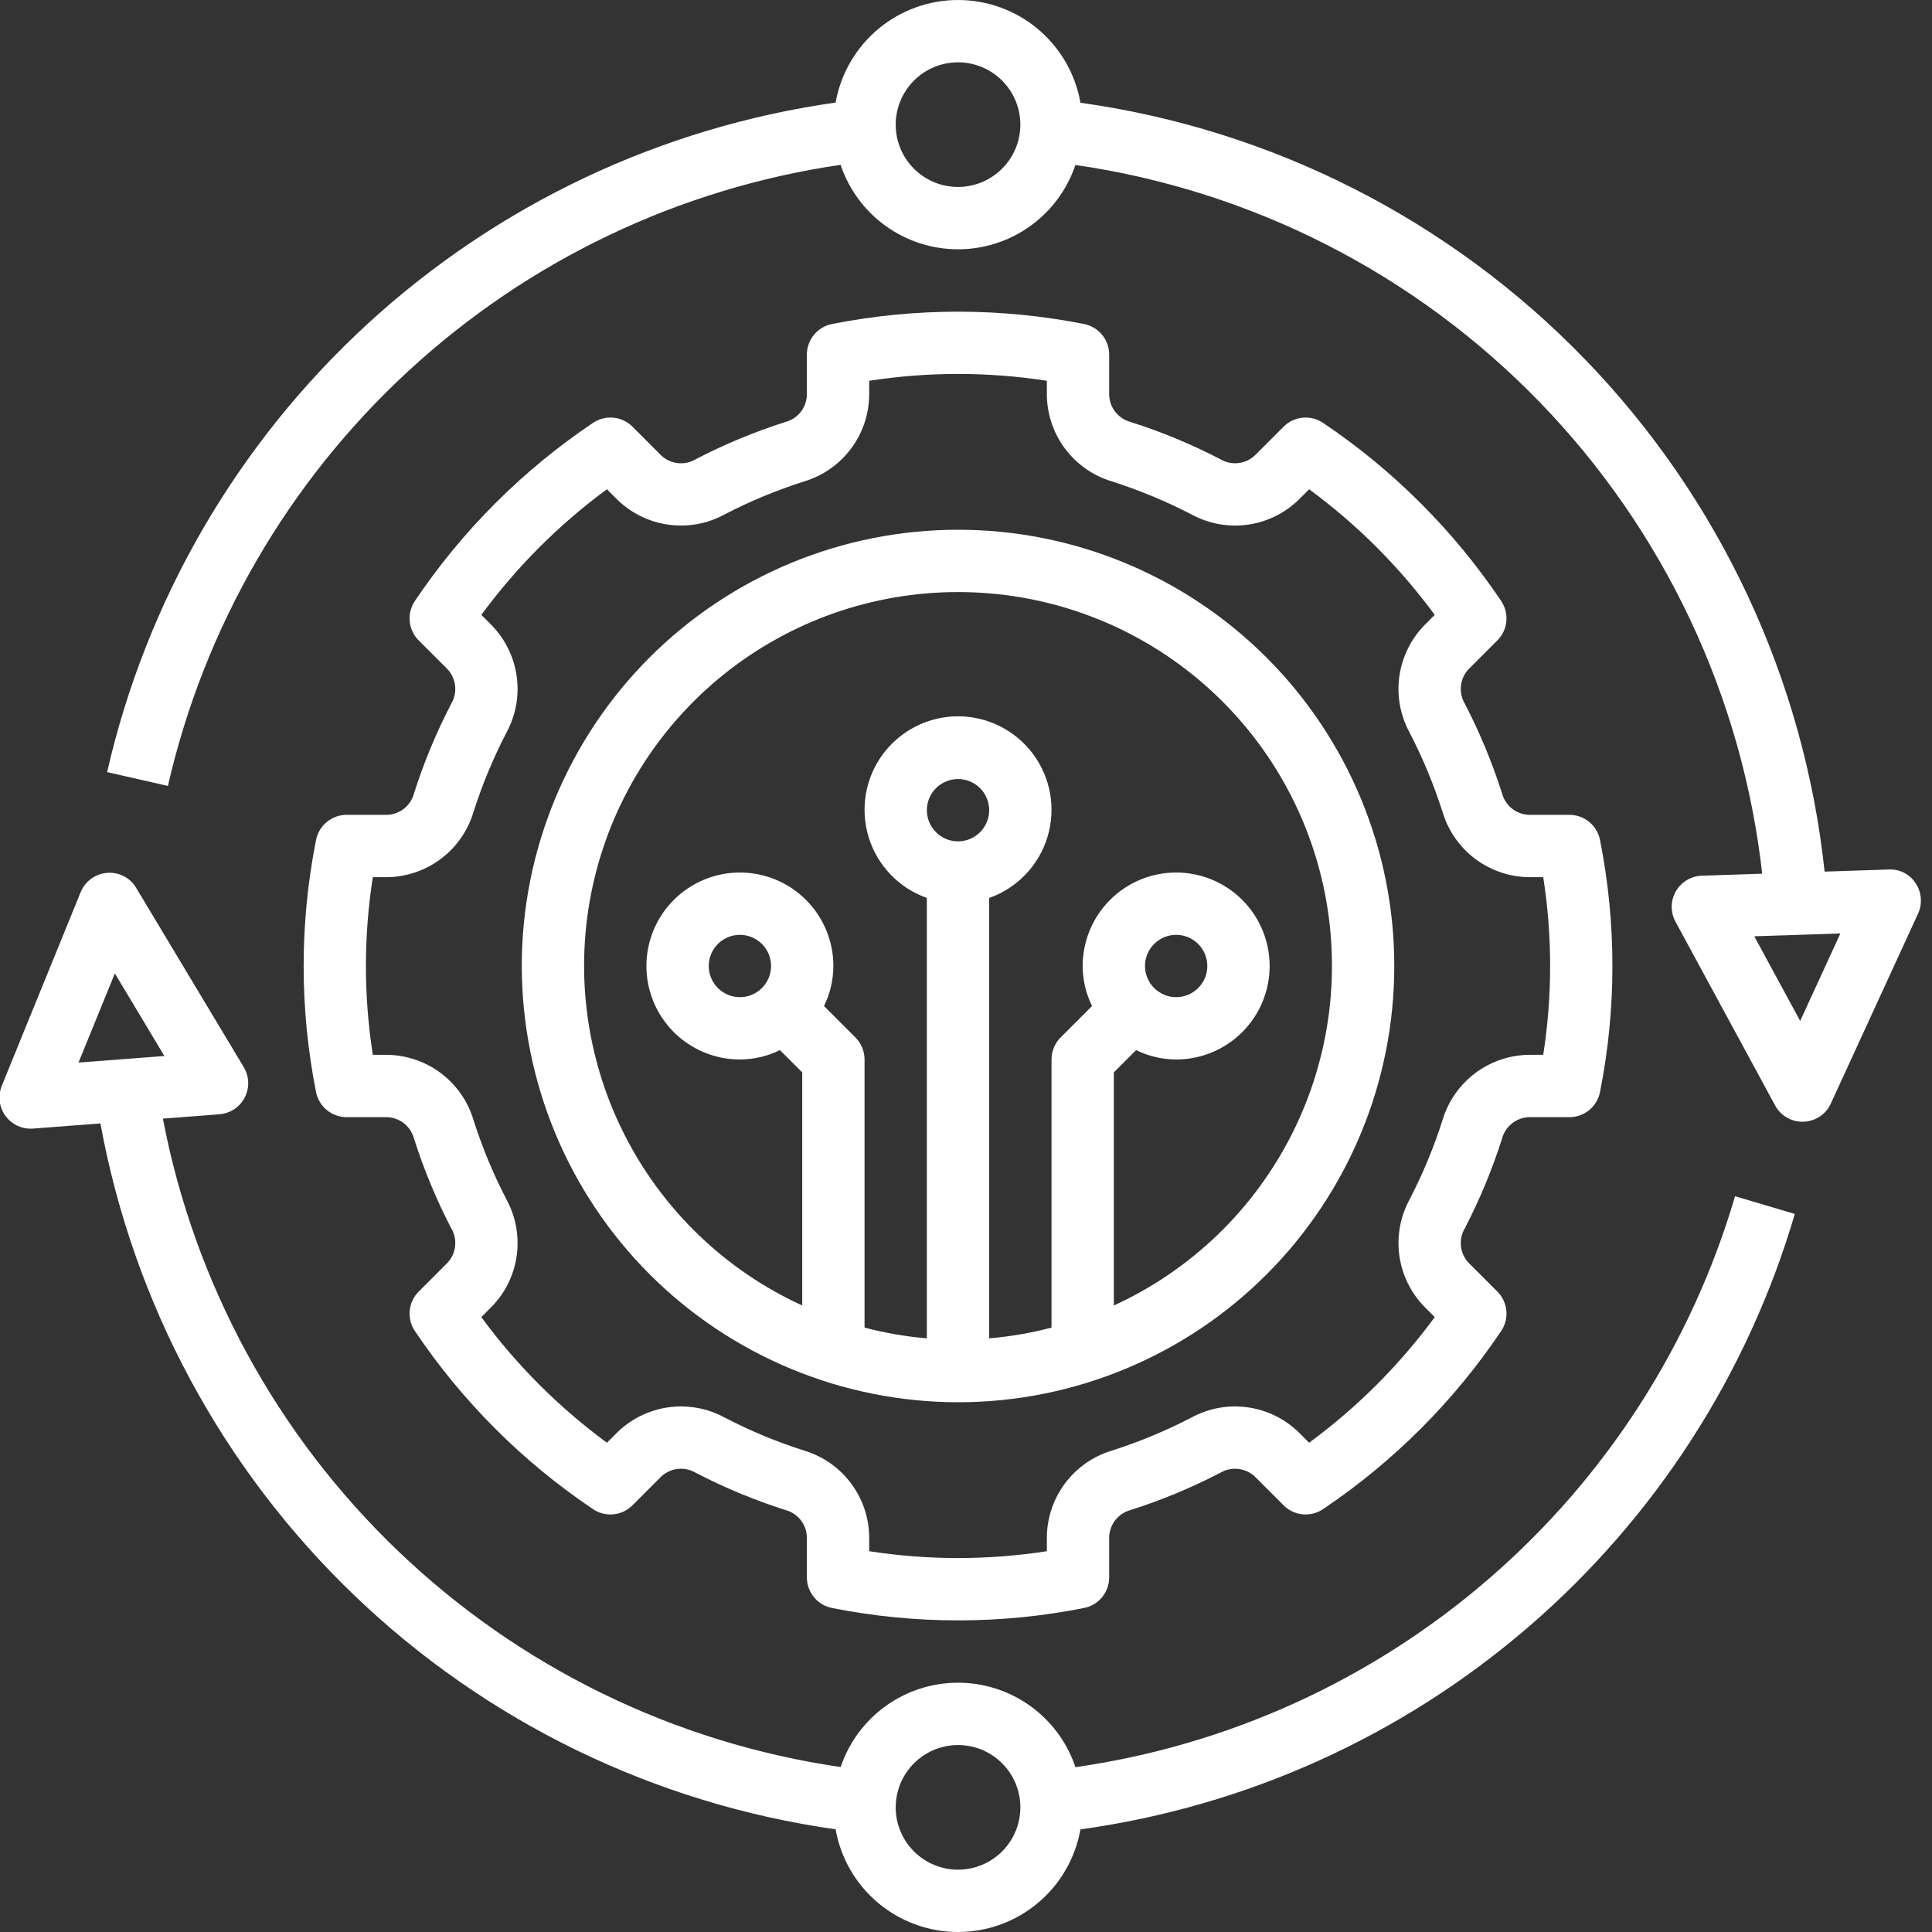 <svg xmlns="http://www.w3.org/2000/svg" xmlns:xlink="http://www.w3.org/1999/xlink" width="500" zoomAndPan="magnify" viewBox="0 0 375 375" height="500" preserveAspectRatio="xMidYMid meet" version="1.2"><rect x="0" y="0" width="375" height="375" fill="#333333" stroke="none"/><g id="044ba3f37a"><path style=" stroke:none;fill-rule:nonzero;fill:#ffffff;fill-opacity:1;" d="M 185.953 272.176 C 187.34 272.176 188.723 272.145 190.105 272.074 C 191.492 272.008 192.871 271.906 194.254 271.77 C 195.633 271.633 197.008 271.465 198.379 271.262 C 199.746 271.059 201.113 270.82 202.473 270.551 C 203.832 270.281 205.184 269.977 206.527 269.641 C 207.871 269.305 209.207 268.934 210.531 268.531 C 211.859 268.129 213.176 267.695 214.48 267.227 C 215.785 266.762 217.078 266.262 218.355 265.73 C 219.637 265.203 220.902 264.641 222.156 264.047 C 223.41 263.453 224.648 262.832 225.867 262.18 C 227.09 261.527 228.297 260.844 229.484 260.129 C 230.672 259.418 231.844 258.676 232.996 257.906 C 234.148 257.137 235.281 256.34 236.395 255.512 C 237.508 254.688 238.602 253.836 239.672 252.957 C 240.742 252.078 241.793 251.172 242.816 250.242 C 243.844 249.312 244.848 248.355 245.828 247.375 C 246.809 246.395 247.762 245.395 248.695 244.367 C 249.625 243.34 250.531 242.289 251.41 241.219 C 252.289 240.148 253.141 239.055 253.965 237.941 C 254.793 236.828 255.59 235.695 256.359 234.543 C 257.129 233.391 257.871 232.223 258.582 231.031 C 259.297 229.844 259.977 228.641 260.633 227.418 C 261.285 226.195 261.906 224.957 262.5 223.703 C 263.094 222.453 263.652 221.184 264.184 219.906 C 264.715 218.625 265.211 217.332 265.68 216.027 C 266.148 214.723 266.582 213.406 266.984 212.082 C 267.387 210.754 267.754 209.418 268.094 208.074 C 268.43 206.73 268.73 205.379 269.004 204.02 C 269.273 202.66 269.512 201.297 269.715 199.926 C 269.918 198.555 270.086 197.18 270.223 195.801 C 270.359 194.422 270.461 193.039 270.527 191.656 C 270.594 190.27 270.629 188.887 270.629 187.5 C 270.629 186.113 270.594 184.73 270.527 183.344 C 270.461 181.961 270.359 180.578 270.223 179.199 C 270.086 177.82 269.918 176.445 269.715 175.074 C 269.512 173.703 269.273 172.34 269.004 170.98 C 268.73 169.621 268.43 168.27 268.094 166.926 C 267.754 165.582 267.387 164.246 266.984 162.918 C 266.582 161.594 266.148 160.277 265.68 158.973 C 265.211 157.668 264.715 156.375 264.184 155.094 C 263.652 153.816 263.094 152.547 262.5 151.297 C 261.906 150.043 261.285 148.805 260.633 147.582 C 259.977 146.359 259.293 145.156 258.582 143.969 C 257.871 142.777 257.129 141.609 256.359 140.457 C 255.59 139.305 254.793 138.172 253.965 137.059 C 253.141 135.945 252.289 134.852 251.41 133.781 C 250.531 132.711 249.625 131.66 248.695 130.633 C 247.762 129.605 246.809 128.605 245.828 127.625 C 244.848 126.645 243.844 125.688 242.816 124.758 C 241.793 123.828 240.742 122.922 239.672 122.043 C 238.602 121.164 237.508 120.312 236.395 119.488 C 235.281 118.66 234.148 117.863 232.996 117.094 C 231.844 116.324 230.672 115.582 229.484 114.871 C 228.297 114.156 227.09 113.473 225.867 112.82 C 224.648 112.168 223.41 111.547 222.156 110.953 C 220.902 110.359 219.637 109.797 218.355 109.27 C 217.078 108.738 215.785 108.238 214.48 107.773 C 213.176 107.305 211.859 106.871 210.531 106.469 C 209.207 106.066 207.871 105.695 206.527 105.359 C 205.184 105.023 203.832 104.719 202.473 104.449 C 201.113 104.18 199.746 103.941 198.379 103.738 C 197.008 103.535 195.633 103.367 194.254 103.23 C 192.871 103.094 191.492 102.992 190.105 102.926 C 188.723 102.855 187.34 102.824 185.953 102.824 C 184.566 102.824 183.18 102.855 181.797 102.926 C 180.414 102.992 179.031 103.094 177.652 103.23 C 176.273 103.367 174.898 103.535 173.527 103.738 C 172.156 103.941 170.793 104.18 169.434 104.449 C 168.074 104.719 166.723 105.023 165.379 105.359 C 164.031 105.695 162.699 106.066 161.371 106.469 C 160.047 106.871 158.73 107.305 157.426 107.773 C 156.121 108.238 154.828 108.738 153.547 109.27 C 152.266 109.797 151 110.359 149.746 110.953 C 148.496 111.547 147.258 112.168 146.035 112.82 C 144.812 113.473 143.609 114.156 142.418 114.871 C 141.23 115.582 140.059 116.324 138.906 117.094 C 137.754 117.863 136.621 118.66 135.512 119.488 C 134.398 120.312 133.305 121.164 132.234 122.043 C 131.164 122.922 130.113 123.828 129.086 124.758 C 128.059 125.688 127.055 126.645 126.078 127.625 C 125.098 128.605 124.141 129.605 123.211 130.633 C 122.281 131.66 121.375 132.711 120.496 133.781 C 119.617 134.852 118.766 135.945 117.938 137.059 C 117.113 138.172 116.316 139.305 115.547 140.457 C 114.777 141.609 114.035 142.777 113.32 143.969 C 112.609 145.156 111.926 146.359 111.273 147.582 C 110.621 148.805 109.996 150.043 109.406 151.297 C 108.812 152.547 108.25 153.816 107.719 155.094 C 107.191 156.375 106.691 157.668 106.227 158.973 C 105.758 160.277 105.324 161.594 104.922 162.918 C 104.52 164.246 104.148 165.582 103.812 166.926 C 103.477 168.27 103.172 169.621 102.902 170.98 C 102.633 172.34 102.395 173.703 102.191 175.074 C 101.988 176.445 101.82 177.82 101.684 179.199 C 101.547 180.578 101.445 181.961 101.375 183.344 C 101.309 184.73 101.273 186.113 101.273 187.5 C 101.277 188.887 101.312 190.27 101.383 191.652 C 101.449 193.039 101.555 194.418 101.691 195.797 C 101.828 197.176 102 198.551 102.203 199.922 C 102.406 201.289 102.645 202.656 102.918 204.012 C 103.188 205.371 103.492 206.723 103.832 208.066 C 104.168 209.41 104.539 210.746 104.941 212.07 C 105.344 213.395 105.781 214.711 106.25 216.016 C 106.715 217.32 107.215 218.609 107.746 219.891 C 108.277 221.168 108.84 222.434 109.43 223.688 C 110.023 224.941 110.648 226.176 111.301 227.398 C 111.953 228.621 112.637 229.824 113.352 231.012 C 114.062 232.199 114.805 233.371 115.574 234.523 C 116.344 235.672 117.141 236.805 117.969 237.918 C 118.793 239.031 119.645 240.121 120.523 241.191 C 121.402 242.266 122.309 243.312 123.238 244.34 C 124.168 245.367 125.125 246.367 126.105 247.348 C 127.082 248.328 128.086 249.281 129.113 250.215 C 130.141 251.145 131.188 252.047 132.258 252.926 C 133.328 253.805 134.422 254.66 135.535 255.484 C 136.648 256.309 137.777 257.109 138.93 257.879 C 140.082 258.648 141.254 259.391 142.441 260.102 C 143.629 260.812 144.832 261.496 146.055 262.152 C 147.277 262.805 148.512 263.426 149.766 264.02 C 151.016 264.613 152.281 265.176 153.562 265.707 C 154.844 266.238 156.133 266.738 157.438 267.203 C 158.742 267.672 160.059 268.105 161.383 268.512 C 162.707 268.914 164.043 269.285 165.387 269.621 C 166.73 269.957 168.082 270.262 169.438 270.535 C 170.797 270.805 172.16 271.043 173.531 271.25 C 174.902 271.453 176.277 271.625 177.656 271.762 C 179.035 271.898 180.414 272 181.797 272.07 C 183.184 272.141 184.566 272.176 185.953 272.176 Z M 185.953 163.305 C 185.555 163.305 185.16 163.27 184.773 163.191 C 184.383 163.113 184.004 162.996 183.637 162.848 C 183.27 162.695 182.922 162.508 182.594 162.285 C 182.262 162.066 181.957 161.816 181.676 161.535 C 181.395 161.254 181.145 160.949 180.922 160.617 C 180.703 160.289 180.516 159.941 180.363 159.574 C 180.211 159.207 180.098 158.828 180.02 158.438 C 179.941 158.047 179.902 157.656 179.902 157.258 C 179.902 156.859 179.941 156.469 180.02 156.078 C 180.098 155.688 180.211 155.309 180.363 154.945 C 180.516 154.578 180.703 154.227 180.922 153.898 C 181.145 153.566 181.395 153.262 181.676 152.98 C 181.957 152.699 182.262 152.449 182.594 152.23 C 182.922 152.008 183.27 151.82 183.637 151.672 C 184.004 151.52 184.383 151.402 184.773 151.324 C 185.16 151.25 185.555 151.211 185.953 151.211 C 186.348 151.211 186.742 151.25 187.133 151.324 C 187.523 151.402 187.898 151.52 188.266 151.672 C 188.633 151.82 188.98 152.008 189.312 152.23 C 189.645 152.449 189.949 152.699 190.23 152.98 C 190.512 153.262 190.762 153.566 190.98 153.898 C 191.203 154.227 191.387 154.578 191.539 154.945 C 191.691 155.309 191.809 155.688 191.883 156.078 C 191.961 156.469 192 156.859 192 157.258 C 192 157.656 191.961 158.047 191.883 158.438 C 191.805 158.828 191.691 159.207 191.539 159.57 C 191.387 159.938 191.199 160.289 190.98 160.617 C 190.758 160.949 190.508 161.254 190.227 161.535 C 189.945 161.816 189.641 162.066 189.312 162.285 C 188.98 162.508 188.633 162.691 188.266 162.844 C 187.898 162.996 187.52 163.113 187.133 163.191 C 186.742 163.266 186.348 163.305 185.953 163.305 Z M 185.953 114.918 C 188.004 114.918 190.051 115.004 192.094 115.176 C 194.137 115.348 196.172 115.605 198.191 115.949 C 200.215 116.297 202.219 116.727 204.203 117.238 C 206.188 117.754 208.148 118.352 210.082 119.031 C 212.016 119.715 213.918 120.477 215.789 121.316 C 217.66 122.16 219.492 123.078 221.281 124.078 C 223.074 125.074 224.82 126.148 226.523 127.293 C 228.223 128.438 229.871 129.652 231.469 130.941 C 233.07 132.227 234.609 133.574 236.094 134.992 C 237.574 136.41 238.996 137.887 240.355 139.422 C 241.711 140.961 243.004 142.551 244.227 144.195 C 245.449 145.844 246.602 147.539 247.68 149.281 C 248.758 151.027 249.762 152.812 250.691 154.641 C 251.617 156.473 252.465 158.336 253.234 160.238 C 254.004 162.141 254.691 164.07 255.297 166.027 C 255.902 167.988 256.426 169.969 256.863 171.973 C 257.301 173.977 257.652 175.996 257.918 178.027 C 258.184 180.062 258.363 182.105 258.457 184.152 C 258.551 186.203 258.559 188.25 258.477 190.301 C 258.395 192.348 258.23 194.391 257.977 196.426 C 257.723 198.461 257.383 200.484 256.957 202.488 C 256.531 204.496 256.023 206.48 255.43 208.441 C 254.836 210.406 254.16 212.34 253.402 214.246 C 252.645 216.152 251.805 218.023 250.891 219.855 C 249.973 221.691 248.98 223.484 247.91 225.234 C 246.844 226.984 245.703 228.688 244.488 230.344 C 243.277 231.996 241.996 233.594 240.648 235.141 C 239.301 236.688 237.887 238.172 236.414 239.598 C 234.938 241.023 233.406 242.383 231.816 243.676 C 230.227 244.973 228.582 246.199 226.891 247.355 C 225.195 248.512 223.457 249.594 221.672 250.602 C 219.883 251.609 218.059 252.543 216.195 253.395 L 216.195 208.148 L 220.516 203.828 C 222.969 205.023 225.562 205.629 228.289 205.645 C 228.887 205.645 229.477 205.617 230.07 205.559 C 230.66 205.5 231.246 205.414 231.832 205.297 C 232.414 205.18 232.988 205.035 233.559 204.863 C 234.125 204.691 234.688 204.492 235.234 204.266 C 235.785 204.035 236.32 203.781 236.844 203.504 C 237.367 203.223 237.879 202.918 238.371 202.586 C 238.867 202.258 239.344 201.902 239.801 201.527 C 240.262 201.148 240.703 200.75 241.121 200.332 C 241.543 199.91 241.941 199.469 242.316 199.012 C 242.695 198.551 243.047 198.074 243.379 197.582 C 243.707 197.086 244.012 196.578 244.293 196.055 C 244.574 195.531 244.828 194.992 245.055 194.445 C 245.281 193.895 245.48 193.336 245.656 192.766 C 245.828 192.199 245.973 191.621 246.086 191.039 C 246.203 190.457 246.289 189.871 246.348 189.277 C 246.406 188.688 246.438 188.094 246.438 187.5 C 246.438 186.906 246.406 186.312 246.348 185.723 C 246.289 185.129 246.203 184.543 246.086 183.961 C 245.973 183.379 245.828 182.801 245.656 182.234 C 245.48 181.664 245.281 181.105 245.055 180.555 C 244.828 180.008 244.574 179.469 244.293 178.945 C 244.012 178.422 243.707 177.914 243.379 177.418 C 243.047 176.926 242.695 176.449 242.316 175.988 C 241.941 175.531 241.543 175.09 241.121 174.668 C 240.703 174.25 240.262 173.852 239.801 173.473 C 239.344 173.098 238.867 172.742 238.371 172.414 C 237.879 172.082 237.367 171.777 236.844 171.496 C 236.32 171.219 235.785 170.965 235.234 170.734 C 234.688 170.508 234.125 170.309 233.559 170.137 C 232.988 169.965 232.414 169.82 231.832 169.703 C 231.246 169.586 230.66 169.5 230.07 169.441 C 229.477 169.383 228.887 169.355 228.289 169.355 C 227.695 169.355 227.105 169.383 226.512 169.441 C 225.922 169.5 225.332 169.586 224.75 169.703 C 224.168 169.82 223.594 169.965 223.023 170.137 C 222.453 170.309 221.895 170.508 221.348 170.734 C 220.797 170.965 220.262 171.219 219.738 171.496 C 219.215 171.777 218.703 172.082 218.211 172.414 C 217.715 172.742 217.238 173.098 216.781 173.473 C 216.32 173.852 215.879 174.25 215.461 174.668 C 215.039 175.09 214.641 175.531 214.266 175.988 C 213.887 176.449 213.535 176.926 213.203 177.418 C 212.875 177.914 212.57 178.422 212.289 178.945 C 212.008 179.469 211.754 180.008 211.527 180.555 C 211.301 181.105 211.102 181.664 210.926 182.234 C 210.754 182.801 210.609 183.379 210.496 183.961 C 210.379 184.543 210.293 185.129 210.234 185.723 C 210.176 186.312 210.145 186.906 210.145 187.5 C 210.16 190.23 210.766 192.82 211.965 195.273 L 205.871 201.367 C 205.301 201.938 204.863 202.59 204.559 203.332 C 204.25 204.07 204.098 204.844 204.098 205.645 L 204.098 257.691 C 200.125 258.73 196.094 259.426 192 259.773 L 192 174.289 C 192.668 174.055 193.316 173.781 193.953 173.469 C 194.586 173.156 195.199 172.809 195.793 172.426 C 196.391 172.043 196.957 171.625 197.504 171.176 C 198.047 170.727 198.566 170.246 199.055 169.734 C 199.543 169.223 200 168.688 200.43 168.121 C 200.855 167.559 201.246 166.973 201.605 166.363 C 201.961 165.754 202.281 165.125 202.566 164.477 C 202.852 163.828 203.098 163.168 203.305 162.492 C 203.512 161.816 203.676 161.129 203.805 160.434 C 203.93 159.738 204.016 159.039 204.062 158.332 C 204.105 157.629 204.109 156.922 204.074 156.215 C 204.035 155.512 203.957 154.809 203.836 154.113 C 203.719 153.414 203.559 152.727 203.359 152.051 C 203.16 151.371 202.918 150.707 202.641 150.059 C 202.363 149.406 202.051 148.777 201.699 148.164 C 201.348 147.551 200.961 146.957 200.543 146.391 C 200.121 145.82 199.668 145.281 199.184 144.766 C 198.703 144.25 198.191 143.762 197.648 143.309 C 197.109 142.852 196.543 142.43 195.953 142.039 C 195.363 141.648 194.754 141.297 194.121 140.977 C 193.492 140.66 192.844 140.379 192.18 140.137 C 191.516 139.895 190.84 139.691 190.152 139.527 C 189.465 139.363 188.77 139.242 188.066 139.156 C 187.363 139.074 186.66 139.035 185.953 139.035 C 185.246 139.035 184.543 139.074 183.84 139.156 C 183.137 139.242 182.441 139.363 181.754 139.527 C 181.066 139.691 180.391 139.895 179.727 140.137 C 179.062 140.379 178.414 140.66 177.785 140.977 C 177.152 141.297 176.543 141.648 175.953 142.039 C 175.363 142.43 174.797 142.852 174.258 143.305 C 173.715 143.762 173.203 144.246 172.723 144.762 C 172.238 145.277 171.785 145.82 171.363 146.391 C 170.945 146.957 170.559 147.547 170.207 148.16 C 169.855 148.773 169.543 149.406 169.262 150.059 C 168.984 150.707 168.746 151.371 168.547 152.051 C 168.348 152.727 168.188 153.414 168.07 154.113 C 167.949 154.809 167.871 155.508 167.832 156.215 C 167.797 156.922 167.797 157.629 167.844 158.332 C 167.887 159.039 167.973 159.738 168.102 160.434 C 168.227 161.129 168.395 161.816 168.602 162.492 C 168.809 163.168 169.055 163.828 169.34 164.477 C 169.621 165.125 169.941 165.75 170.301 166.363 C 170.66 166.973 171.051 167.559 171.477 168.121 C 171.902 168.688 172.359 169.223 172.852 169.734 C 173.34 170.246 173.855 170.723 174.402 171.176 C 174.945 171.625 175.516 172.043 176.109 172.426 C 176.703 172.809 177.316 173.156 177.953 173.469 C 178.586 173.777 179.238 174.051 179.902 174.289 L 179.902 259.773 C 175.812 259.426 171.781 258.73 167.809 257.691 L 167.809 205.645 C 167.809 204.844 167.652 204.07 167.348 203.332 C 167.039 202.59 166.602 201.938 166.035 201.367 L 159.941 195.273 C 161.137 192.82 161.746 190.23 161.758 187.5 C 161.758 186.906 161.73 186.312 161.672 185.723 C 161.613 185.129 161.527 184.543 161.41 183.961 C 161.293 183.379 161.148 182.801 160.977 182.234 C 160.805 181.664 160.605 181.105 160.379 180.555 C 160.148 180.008 159.895 179.469 159.617 178.945 C 159.336 178.422 159.031 177.914 158.699 177.418 C 158.371 176.926 158.016 176.449 157.641 175.988 C 157.262 175.531 156.863 175.09 156.445 174.668 C 156.023 174.25 155.586 173.852 155.125 173.473 C 154.664 173.098 154.188 172.742 153.695 172.414 C 153.199 172.082 152.691 171.777 152.168 171.496 C 151.645 171.219 151.105 170.965 150.559 170.734 C 150.008 170.508 149.449 170.309 148.879 170.137 C 148.312 169.965 147.734 169.82 147.152 169.703 C 146.57 169.586 145.984 169.5 145.391 169.441 C 144.801 169.383 144.207 169.355 143.613 169.355 C 143.02 169.355 142.426 169.383 141.836 169.441 C 141.242 169.5 140.656 169.586 140.074 169.703 C 139.492 169.82 138.914 169.965 138.348 170.137 C 137.777 170.309 137.219 170.508 136.668 170.734 C 136.121 170.965 135.586 171.219 135.059 171.496 C 134.535 171.777 134.027 172.082 133.531 172.414 C 133.039 172.742 132.562 173.098 132.102 173.473 C 131.645 173.852 131.203 174.25 130.781 174.668 C 130.363 175.09 129.965 175.531 129.586 175.988 C 129.211 176.449 128.855 176.926 128.527 177.418 C 128.195 177.914 127.891 178.422 127.609 178.945 C 127.332 179.469 127.078 180.008 126.848 180.555 C 126.621 181.105 126.422 181.664 126.25 182.234 C 126.078 182.801 125.934 183.379 125.816 183.961 C 125.699 184.543 125.613 185.129 125.555 185.723 C 125.496 186.312 125.469 186.906 125.469 187.5 C 125.469 188.094 125.496 188.688 125.555 189.277 C 125.613 189.871 125.699 190.457 125.816 191.039 C 125.934 191.621 126.078 192.199 126.25 192.766 C 126.422 193.336 126.621 193.895 126.848 194.445 C 127.078 194.992 127.332 195.531 127.609 196.055 C 127.891 196.578 128.195 197.086 128.527 197.582 C 128.855 198.074 129.211 198.551 129.586 199.012 C 129.965 199.469 130.363 199.91 130.781 200.332 C 131.203 200.75 131.645 201.148 132.102 201.527 C 132.562 201.902 133.039 202.258 133.531 202.586 C 134.027 202.918 134.535 203.223 135.059 203.504 C 135.586 203.781 136.121 204.035 136.668 204.266 C 137.219 204.492 137.777 204.691 138.348 204.863 C 138.914 205.035 139.492 205.18 140.074 205.297 C 140.656 205.414 141.242 205.5 141.836 205.559 C 142.426 205.617 143.02 205.645 143.613 205.645 C 146.344 205.629 148.934 205.023 151.387 203.828 L 155.711 208.148 L 155.711 253.395 C 153.844 252.543 152.02 251.609 150.234 250.602 C 148.449 249.594 146.707 248.512 145.016 247.355 C 143.32 246.199 141.68 244.973 140.09 243.676 C 138.5 242.383 136.965 241.023 135.492 239.598 C 134.016 238.172 132.605 236.688 131.258 235.141 C 129.91 233.594 128.629 231.996 127.414 230.344 C 126.203 228.688 125.062 226.984 123.992 225.234 C 122.926 223.484 121.93 221.691 121.016 219.855 C 120.098 218.023 119.262 216.152 118.504 214.246 C 117.746 212.34 117.07 210.406 116.477 208.441 C 115.883 206.48 115.375 204.496 114.949 202.488 C 114.523 200.484 114.184 198.461 113.93 196.426 C 113.676 194.391 113.508 192.348 113.426 190.301 C 113.348 188.25 113.352 186.203 113.445 184.152 C 113.539 182.105 113.719 180.062 113.984 178.027 C 114.254 175.996 114.605 173.977 115.043 171.973 C 115.48 169.969 116 167.988 116.605 166.027 C 117.211 164.07 117.898 162.141 118.668 160.238 C 119.438 158.336 120.289 156.473 121.215 154.641 C 122.145 152.812 123.145 151.027 124.227 149.281 C 125.305 147.539 126.457 145.844 127.68 144.195 C 128.902 142.551 130.191 140.961 131.551 139.422 C 132.91 137.887 134.328 136.41 135.812 134.992 C 137.297 133.578 138.836 132.227 140.434 130.941 C 142.031 129.652 143.68 128.438 145.383 127.293 C 147.082 126.148 148.828 125.074 150.621 124.078 C 152.414 123.078 154.246 122.16 156.113 121.316 C 157.984 120.477 159.887 119.715 161.82 119.031 C 163.758 118.352 165.715 117.754 167.703 117.238 C 169.688 116.727 171.691 116.297 173.711 115.949 C 175.734 115.605 177.766 115.348 179.809 115.176 C 181.855 115.004 183.902 114.918 185.953 114.918 Z M 222.242 187.5 C 222.242 187.102 222.281 186.711 222.359 186.32 C 222.438 185.93 222.551 185.551 222.703 185.184 C 222.855 184.82 223.043 184.469 223.262 184.141 C 223.484 183.809 223.734 183.504 224.016 183.223 C 224.293 182.941 224.602 182.691 224.93 182.473 C 225.262 182.25 225.609 182.062 225.977 181.91 C 226.344 181.762 226.723 181.645 227.109 181.566 C 227.5 181.492 227.895 181.453 228.289 181.453 C 228.688 181.453 229.082 181.492 229.473 181.566 C 229.859 181.645 230.238 181.762 230.605 181.91 C 230.973 182.062 231.32 182.25 231.652 182.473 C 231.98 182.691 232.285 182.941 232.566 183.223 C 232.848 183.504 233.098 183.809 233.32 184.141 C 233.539 184.469 233.727 184.82 233.879 185.184 C 234.031 185.551 234.145 185.93 234.223 186.32 C 234.301 186.711 234.34 187.102 234.34 187.5 C 234.34 187.898 234.301 188.289 234.223 188.68 C 234.145 189.07 234.031 189.449 233.879 189.816 C 233.727 190.18 233.539 190.531 233.32 190.859 C 233.098 191.191 232.848 191.496 232.566 191.777 C 232.285 192.059 231.98 192.309 231.652 192.527 C 231.32 192.75 230.973 192.938 230.605 193.09 C 230.238 193.238 229.859 193.355 229.473 193.434 C 229.082 193.508 228.688 193.547 228.289 193.547 C 227.895 193.547 227.5 193.508 227.109 193.43 C 226.723 193.355 226.344 193.238 225.977 193.086 C 225.609 192.934 225.262 192.75 224.93 192.527 C 224.602 192.309 224.297 192.055 224.016 191.777 C 223.734 191.496 223.484 191.188 223.262 190.859 C 223.043 190.527 222.855 190.18 222.703 189.812 C 222.551 189.445 222.438 189.07 222.359 188.68 C 222.281 188.289 222.242 187.898 222.242 187.5 Z M 149.66 187.5 C 149.66 187.898 149.625 188.289 149.547 188.68 C 149.469 189.07 149.352 189.449 149.203 189.816 C 149.051 190.18 148.863 190.531 148.641 190.859 C 148.422 191.191 148.172 191.496 147.891 191.777 C 147.609 192.059 147.305 192.309 146.973 192.527 C 146.645 192.75 146.297 192.938 145.93 193.09 C 145.562 193.238 145.184 193.355 144.793 193.434 C 144.402 193.508 144.012 193.547 143.613 193.547 C 143.215 193.547 142.824 193.508 142.434 193.434 C 142.043 193.355 141.664 193.238 141.301 193.09 C 140.934 192.938 140.582 192.75 140.254 192.527 C 139.922 192.309 139.617 192.059 139.336 191.777 C 139.055 191.496 138.805 191.191 138.586 190.859 C 138.363 190.531 138.176 190.18 138.027 189.816 C 137.875 189.449 137.758 189.07 137.68 188.68 C 137.605 188.289 137.566 187.898 137.566 187.5 C 137.566 187.102 137.605 186.711 137.68 186.32 C 137.758 185.93 137.875 185.551 138.027 185.184 C 138.176 184.82 138.363 184.469 138.586 184.141 C 138.805 183.809 139.055 183.504 139.336 183.223 C 139.617 182.941 139.922 182.691 140.254 182.473 C 140.582 182.25 140.934 182.062 141.301 181.91 C 141.664 181.762 142.043 181.645 142.434 181.566 C 142.824 181.492 143.215 181.453 143.613 181.453 C 144.012 181.453 144.402 181.492 144.793 181.57 C 145.184 181.645 145.562 181.762 145.926 181.914 C 146.293 182.066 146.645 182.25 146.973 182.473 C 147.305 182.691 147.609 182.945 147.891 183.223 C 148.172 183.504 148.422 183.809 148.641 184.141 C 148.863 184.473 149.047 184.82 149.199 185.188 C 149.352 185.555 149.469 185.93 149.547 186.32 C 149.621 186.711 149.66 187.102 149.66 187.5 Z M 149.66 187.5 "/><path style=" stroke:none;fill-rule:nonzero;fill:#ffffff;fill-opacity:1;" d="M 80.367 153.973 C 80.215 154.559 79.973 155.105 79.645 155.609 C 79.316 156.117 78.914 156.559 78.445 156.938 C 77.973 157.312 77.453 157.605 76.887 157.816 C 76.32 158.027 75.734 158.141 75.133 158.16 L 67.277 158.16 C 66.574 158.16 65.895 158.281 65.234 158.516 C 64.574 158.754 63.973 159.098 63.43 159.543 C 62.891 159.988 62.438 160.512 62.078 161.113 C 61.723 161.719 61.473 162.363 61.34 163.051 C 59.738 171.121 58.938 179.273 58.938 187.5 C 58.938 195.727 59.738 203.879 61.34 211.949 C 61.473 212.637 61.723 213.281 62.078 213.883 C 62.438 214.488 62.891 215.012 63.43 215.457 C 63.973 215.902 64.574 216.246 65.234 216.484 C 65.895 216.719 66.574 216.84 67.277 216.84 L 75.133 216.84 C 75.734 216.859 76.32 216.973 76.887 217.184 C 77.453 217.395 77.973 217.688 78.445 218.062 C 78.914 218.441 79.316 218.883 79.645 219.391 C 79.973 219.895 80.215 220.441 80.367 221.027 C 82.281 227.035 84.691 232.836 87.594 238.434 C 87.902 238.953 88.121 239.512 88.246 240.102 C 88.375 240.695 88.402 241.293 88.336 241.895 C 88.27 242.496 88.109 243.07 87.855 243.621 C 87.605 244.168 87.27 244.664 86.855 245.105 L 81.27 250.695 C 80.773 251.191 80.375 251.758 80.074 252.391 C 79.773 253.023 79.59 253.691 79.523 254.391 C 79.457 255.09 79.508 255.777 79.684 256.457 C 79.855 257.137 80.137 257.77 80.531 258.352 C 85.117 265.176 90.32 271.5 96.137 277.316 C 101.953 283.133 108.273 288.332 115.102 292.922 C 115.684 293.316 116.312 293.598 116.996 293.77 C 117.676 293.945 118.363 293.996 119.062 293.93 C 119.762 293.863 120.43 293.68 121.062 293.379 C 121.695 293.078 122.262 292.68 122.758 292.184 L 128.352 286.59 C 128.793 286.176 129.289 285.844 129.84 285.594 C 130.391 285.34 130.965 285.18 131.566 285.113 C 132.168 285.047 132.766 285.078 133.355 285.207 C 133.949 285.332 134.504 285.551 135.023 285.855 C 140.621 288.762 146.418 291.172 152.426 293.086 C 153.012 293.238 153.555 293.48 154.062 293.809 C 154.57 294.137 155.012 294.535 155.387 295.008 C 155.766 295.48 156.059 296 156.27 296.566 C 156.477 297.133 156.594 297.715 156.613 298.32 L 156.613 306.176 C 156.613 306.879 156.73 307.559 156.969 308.219 C 157.207 308.879 157.547 309.48 157.992 310.02 C 158.441 310.562 158.965 311.012 159.566 311.371 C 160.172 311.73 160.816 311.977 161.504 312.113 C 169.574 313.715 177.723 314.516 185.953 314.516 C 194.18 314.516 202.328 313.715 210.398 312.113 C 211.09 311.977 211.734 311.73 212.336 311.371 C 212.941 311.012 213.465 310.562 213.91 310.02 C 214.355 309.48 214.699 308.879 214.934 308.219 C 215.172 307.559 215.289 306.879 215.289 306.176 L 215.289 298.32 C 215.312 297.715 215.426 297.133 215.637 296.566 C 215.844 296 216.137 295.48 216.516 295.008 C 216.895 294.535 217.336 294.137 217.844 293.809 C 218.348 293.48 218.895 293.238 219.477 293.086 C 225.484 291.172 231.285 288.762 236.879 285.855 C 237.402 285.551 237.957 285.332 238.551 285.207 C 239.145 285.078 239.742 285.051 240.344 285.117 C 240.945 285.184 241.52 285.344 242.07 285.594 C 242.621 285.848 243.117 286.18 243.559 286.594 L 249.148 292.184 C 249.645 292.68 250.207 293.078 250.844 293.379 C 251.477 293.68 252.145 293.863 252.844 293.93 C 253.539 293.996 254.23 293.945 254.91 293.77 C 255.59 293.598 256.223 293.316 256.801 292.922 C 263.629 288.332 269.949 283.129 275.766 277.316 C 281.582 271.5 286.785 265.176 291.375 258.352 C 291.766 257.77 292.051 257.137 292.223 256.457 C 292.395 255.777 292.449 255.09 292.379 254.391 C 292.312 253.691 292.129 253.023 291.832 252.391 C 291.531 251.754 291.133 251.191 290.637 250.695 L 285.043 245.102 C 284.629 244.66 284.297 244.16 284.043 243.609 C 283.793 243.062 283.633 242.484 283.566 241.883 C 283.5 241.281 283.531 240.684 283.66 240.09 C 283.789 239.5 284.008 238.941 284.316 238.422 C 287.219 232.828 289.625 227.031 291.539 221.027 C 291.691 220.441 291.934 219.895 292.262 219.391 C 292.59 218.883 292.988 218.441 293.461 218.062 C 293.934 217.688 294.449 217.395 295.016 217.184 C 295.582 216.973 296.168 216.859 296.773 216.84 L 304.629 216.84 C 305.328 216.84 306.012 216.719 306.672 216.484 C 307.332 216.246 307.934 215.902 308.473 215.457 C 309.016 215.012 309.465 214.488 309.824 213.887 C 310.184 213.281 310.43 212.637 310.562 211.949 C 312.168 203.879 312.969 195.727 312.969 187.5 C 312.969 179.273 312.168 171.121 310.562 163.051 C 310.43 162.363 310.184 161.719 309.824 161.117 C 309.465 160.512 309.016 159.988 308.473 159.543 C 307.934 159.098 307.332 158.754 306.672 158.516 C 306.012 158.281 305.328 158.16 304.629 158.16 L 296.773 158.16 C 296.168 158.141 295.582 158.027 295.016 157.816 C 294.449 157.605 293.934 157.312 293.461 156.938 C 292.988 156.559 292.59 156.117 292.262 155.609 C 291.93 155.105 291.691 154.559 291.539 153.973 C 289.625 147.965 287.215 142.164 284.309 136.566 C 284 136.047 283.785 135.488 283.656 134.895 C 283.531 134.305 283.5 133.707 283.566 133.105 C 283.633 132.5 283.793 131.926 284.047 131.375 C 284.301 130.824 284.633 130.328 285.047 129.887 L 290.637 124.305 C 291.133 123.809 291.527 123.242 291.828 122.609 C 292.129 121.973 292.312 121.309 292.379 120.609 C 292.445 119.91 292.395 119.223 292.219 118.543 C 292.047 117.863 291.766 117.23 291.375 116.648 C 286.785 109.824 281.582 103.5 275.766 97.684 C 269.949 91.867 263.629 86.668 256.801 82.078 C 256.219 81.688 255.59 81.402 254.91 81.23 C 254.23 81.059 253.539 81.004 252.844 81.074 C 252.145 81.141 251.477 81.324 250.844 81.621 C 250.207 81.922 249.645 82.32 249.148 82.816 L 243.555 88.41 C 243.109 88.824 242.613 89.156 242.062 89.41 C 241.512 89.66 240.938 89.82 240.336 89.887 C 239.73 89.953 239.137 89.922 238.543 89.793 C 237.949 89.664 237.395 89.445 236.875 89.137 C 231.281 86.234 225.48 83.824 219.477 81.914 C 218.895 81.762 218.348 81.52 217.844 81.191 C 217.336 80.863 216.895 80.465 216.516 79.992 C 216.137 79.52 215.844 79 215.637 78.434 C 215.426 77.867 215.312 77.285 215.289 76.68 L 215.289 68.824 C 215.289 68.121 215.172 67.441 214.934 66.781 C 214.699 66.121 214.355 65.52 213.91 64.977 C 213.465 64.438 212.941 63.988 212.336 63.629 C 211.734 63.27 211.09 63.023 210.398 62.887 C 202.328 61.293 194.18 60.496 185.953 60.496 C 177.727 60.496 169.574 61.293 161.504 62.887 C 160.816 63.023 160.172 63.27 159.566 63.629 C 158.965 63.988 158.441 64.438 157.996 64.977 C 157.547 65.52 157.207 66.121 156.969 66.781 C 156.734 67.441 156.613 68.121 156.613 68.824 L 156.613 76.68 C 156.594 77.285 156.48 77.867 156.27 78.434 C 156.059 79 155.766 79.52 155.391 79.992 C 155.012 80.465 154.57 80.863 154.062 81.191 C 153.555 81.52 153.012 81.762 152.426 81.914 C 146.418 83.828 140.617 86.238 135.02 89.145 C 134.5 89.453 133.941 89.672 133.352 89.801 C 132.758 89.93 132.16 89.957 131.559 89.891 C 130.957 89.824 130.379 89.664 129.832 89.41 C 129.281 89.156 128.785 88.82 128.344 88.406 L 122.758 82.816 C 122.262 82.32 121.695 81.922 121.062 81.621 C 120.426 81.324 119.762 81.141 119.062 81.074 C 118.363 81.004 117.676 81.059 116.996 81.23 C 116.316 81.402 115.684 81.688 115.102 82.078 C 108.277 86.668 101.953 91.867 96.137 97.684 C 90.32 103.5 85.117 109.824 80.531 116.648 C 80.141 117.23 79.855 117.863 79.684 118.543 C 79.512 119.223 79.461 119.91 79.527 120.609 C 79.594 121.309 79.777 121.973 80.078 122.609 C 80.375 123.242 80.773 123.809 81.27 124.305 L 86.855 129.887 C 87.27 130.328 87.605 130.828 87.859 131.379 C 88.109 131.93 88.27 132.508 88.336 133.109 C 88.402 133.715 88.371 134.312 88.242 134.906 C 88.117 135.5 87.898 136.055 87.59 136.578 C 84.688 142.172 82.277 147.969 80.367 153.973 Z M 91.895 157.637 C 93.598 152.293 95.738 147.133 98.32 142.156 C 98.77 141.328 99.148 140.473 99.461 139.586 C 99.773 138.699 100.012 137.793 100.18 136.867 C 100.344 135.941 100.438 135.012 100.457 134.07 C 100.477 133.133 100.418 132.195 100.289 131.266 C 100.16 130.336 99.957 129.422 99.68 128.523 C 99.406 127.625 99.059 126.754 98.645 125.91 C 98.23 125.066 97.754 124.258 97.211 123.492 C 96.668 122.727 96.066 122.004 95.41 121.332 L 93.426 119.348 C 100.316 109.988 108.441 101.859 117.801 94.965 L 119.785 96.953 C 120.457 97.609 121.176 98.207 121.941 98.754 C 122.711 99.297 123.516 99.773 124.355 100.188 C 125.199 100.605 126.07 100.949 126.969 101.227 C 127.867 101.5 128.781 101.707 129.711 101.836 C 130.641 101.965 131.574 102.023 132.516 102.004 C 133.453 101.988 134.387 101.895 135.309 101.727 C 136.234 101.562 137.141 101.324 138.027 101.012 C 138.914 100.699 139.77 100.32 140.594 99.875 C 145.578 97.289 150.742 95.145 156.09 93.441 C 156.988 93.172 157.859 92.836 158.703 92.426 C 159.547 92.02 160.352 91.547 161.121 91.012 C 161.891 90.473 162.613 89.879 163.289 89.23 C 163.965 88.578 164.582 87.879 165.148 87.129 C 165.711 86.383 166.215 85.594 166.652 84.766 C 167.09 83.934 167.461 83.078 167.766 82.191 C 168.066 81.301 168.297 80.395 168.457 79.473 C 168.613 78.547 168.699 77.617 168.711 76.68 L 168.711 73.91 C 180.207 72.141 191.699 72.141 203.195 73.91 L 203.195 76.68 C 203.203 77.617 203.289 78.547 203.449 79.473 C 203.609 80.395 203.84 81.301 204.141 82.191 C 204.445 83.078 204.812 83.934 205.254 84.766 C 205.691 85.594 206.191 86.383 206.758 87.129 C 207.32 87.879 207.941 88.578 208.617 89.23 C 209.293 89.879 210.012 90.473 210.781 91.012 C 211.551 91.547 212.359 92.02 213.203 92.426 C 214.047 92.836 214.918 93.172 215.816 93.441 C 221.16 95.145 226.32 97.285 231.297 99.867 C 232.125 100.316 232.98 100.699 233.867 101.008 C 234.754 101.32 235.66 101.562 236.582 101.727 C 237.508 101.895 238.441 101.988 239.379 102.008 C 240.32 102.027 241.254 101.973 242.184 101.84 C 243.117 101.711 244.031 101.508 244.93 101.23 C 245.828 100.957 246.695 100.609 247.539 100.195 C 248.383 99.781 249.188 99.301 249.957 98.758 C 250.723 98.215 251.441 97.613 252.113 96.957 L 254.102 94.965 C 263.465 101.859 271.59 109.988 278.48 119.348 L 276.496 121.332 C 275.84 122.004 275.238 122.723 274.695 123.492 C 274.152 124.258 273.676 125.062 273.262 125.906 C 272.848 126.75 272.5 127.617 272.227 128.516 C 271.949 129.414 271.746 130.328 271.613 131.258 C 271.484 132.188 271.43 133.125 271.445 134.062 C 271.465 135 271.559 135.934 271.723 136.859 C 271.891 137.781 272.129 138.688 272.441 139.574 C 272.75 140.461 273.129 141.316 273.578 142.145 C 276.16 147.125 278.305 152.289 280.008 157.637 C 280.277 158.535 280.617 159.406 281.027 160.25 C 281.434 161.094 281.906 161.902 282.441 162.668 C 282.977 163.438 283.57 164.16 284.223 164.836 C 284.871 165.512 285.574 166.133 286.32 166.695 C 287.07 167.258 287.859 167.762 288.688 168.199 C 289.516 168.637 290.375 169.008 291.262 169.312 C 292.148 169.613 293.055 169.844 293.98 170.004 C 294.902 170.164 295.836 170.246 296.773 170.258 L 299.543 170.258 C 301.324 181.754 301.324 193.246 299.543 204.742 L 296.773 204.742 C 295.836 204.754 294.902 204.836 293.98 204.996 C 293.055 205.156 292.148 205.387 291.262 205.688 C 290.375 205.992 289.516 206.363 288.688 206.801 C 287.859 207.238 287.07 207.742 286.32 208.305 C 285.574 208.867 284.871 209.488 284.223 210.164 C 283.57 210.84 282.977 211.562 282.441 212.332 C 281.906 213.098 281.434 213.906 281.027 214.75 C 280.617 215.594 280.277 216.465 280.008 217.363 C 278.309 222.707 276.164 227.867 273.582 232.844 C 273.137 233.672 272.754 234.527 272.445 235.414 C 272.133 236.301 271.895 237.207 271.727 238.129 C 271.559 239.055 271.465 239.988 271.449 240.926 C 271.43 241.867 271.484 242.801 271.613 243.73 C 271.746 244.664 271.949 245.578 272.223 246.477 C 272.5 247.375 272.844 248.242 273.258 249.086 C 273.672 249.93 274.152 250.734 274.695 251.504 C 275.238 252.27 275.836 252.988 276.496 253.66 L 278.484 255.652 C 271.59 265.012 263.465 273.137 254.102 280.035 L 252.117 278.047 C 251.445 277.391 250.727 276.789 249.961 276.246 C 249.195 275.703 248.391 275.227 247.547 274.812 C 246.703 274.395 245.832 274.051 244.934 273.773 C 244.035 273.496 243.121 273.293 242.191 273.164 C 241.262 273.031 240.328 272.977 239.387 272.992 C 238.449 273.012 237.516 273.102 236.59 273.27 C 235.668 273.434 234.762 273.672 233.875 273.984 C 232.988 274.293 232.129 274.672 231.305 275.117 C 226.328 277.711 221.164 279.855 215.816 281.559 C 214.918 281.828 214.047 282.164 213.203 282.574 C 212.359 282.98 211.551 283.453 210.781 283.988 C 210.012 284.527 209.289 285.121 208.617 285.77 C 207.941 286.422 207.32 287.121 206.758 287.871 C 206.191 288.617 205.691 289.406 205.254 290.234 C 204.812 291.066 204.445 291.922 204.141 292.809 C 203.84 293.699 203.609 294.605 203.449 295.527 C 203.289 296.453 203.203 297.383 203.195 298.32 L 203.195 301.09 C 191.699 302.859 180.207 302.859 168.711 301.09 L 168.711 298.32 C 168.699 297.383 168.613 296.453 168.457 295.527 C 168.297 294.605 168.066 293.699 167.766 292.809 C 167.461 291.922 167.09 291.066 166.652 290.234 C 166.211 289.406 165.711 288.617 165.148 287.871 C 164.582 287.121 163.965 286.422 163.289 285.77 C 162.613 285.121 161.891 284.527 161.121 283.988 C 160.352 283.453 159.547 282.98 158.703 282.574 C 157.859 282.164 156.988 281.828 156.09 281.559 C 150.742 279.855 145.578 277.711 140.602 275.117 C 139.773 274.672 138.918 274.293 138.031 273.984 C 137.145 273.676 136.238 273.438 135.316 273.27 C 134.391 273.105 133.461 273.012 132.52 272.992 C 131.582 272.977 130.648 273.031 129.715 273.164 C 128.785 273.293 127.871 273.496 126.977 273.773 C 126.078 274.051 125.207 274.395 124.363 274.809 C 123.52 275.223 122.715 275.703 121.949 276.242 C 121.184 276.785 120.465 277.387 119.793 278.043 L 117.801 280.035 C 108.441 273.137 100.312 265.012 93.418 255.652 L 95.402 253.664 C 96.062 252.996 96.66 252.277 97.203 251.512 C 97.746 250.742 98.227 249.938 98.641 249.098 C 99.059 248.254 99.402 247.383 99.68 246.484 C 99.953 245.586 100.16 244.672 100.289 243.742 C 100.418 242.812 100.477 241.879 100.457 240.938 C 100.441 240 100.348 239.066 100.18 238.141 C 100.016 237.219 99.777 236.312 99.465 235.426 C 99.152 234.539 98.773 233.684 98.328 232.855 C 95.742 227.875 93.598 222.711 91.895 217.363 C 91.625 216.465 91.285 215.594 90.879 214.75 C 90.473 213.906 90 213.098 89.461 212.332 C 88.926 211.562 88.332 210.84 87.684 210.164 C 87.031 209.488 86.332 208.867 85.582 208.305 C 84.832 207.742 84.047 207.238 83.215 206.801 C 82.387 206.363 81.531 205.992 80.641 205.688 C 79.754 205.387 78.848 205.156 77.926 204.996 C 77 204.836 76.07 204.754 75.133 204.742 L 72.363 204.742 C 70.578 193.246 70.578 181.754 72.363 170.258 L 75.133 170.258 C 76.07 170.246 77 170.164 77.926 170.004 C 78.848 169.844 79.754 169.613 80.641 169.312 C 81.531 169.008 82.387 168.637 83.215 168.199 C 84.047 167.762 84.832 167.258 85.582 166.695 C 86.332 166.133 87.031 165.512 87.684 164.836 C 88.332 164.16 88.926 163.438 89.461 162.668 C 90 161.902 90.469 161.094 90.879 160.25 C 91.285 159.406 91.625 158.535 91.895 157.637 Z M 91.895 157.637 "/><path style=" stroke:none;fill-rule:nonzero;fill:#ffffff;fill-opacity:1;" d="M 350.062 217.723 C 350.625 217.707 351.172 217.613 351.707 217.441 C 352.242 217.27 352.746 217.031 353.211 216.719 C 353.68 216.406 354.098 216.039 354.461 215.613 C 354.828 215.184 355.125 214.715 355.359 214.203 L 372.293 177.336 C 372.73 176.383 372.906 175.383 372.824 174.34 C 372.742 173.297 372.414 172.336 371.832 171.465 C 371.559 171.027 371.227 170.633 370.848 170.281 C 370.465 169.934 370.043 169.641 369.582 169.402 C 369.121 169.164 368.637 168.992 368.129 168.887 C 367.625 168.777 367.113 168.742 366.594 168.77 L 354.156 169.18 C 353.91 166.863 353.613 164.551 353.273 162.246 C 352.93 159.941 352.539 157.645 352.102 155.355 C 351.66 153.066 351.176 150.785 350.645 148.52 C 350.113 146.25 349.531 143.992 348.906 141.746 C 348.281 139.5 347.609 137.27 346.891 135.055 C 346.172 132.836 345.406 130.637 344.598 128.449 C 343.789 126.266 342.934 124.098 342.035 121.945 C 341.133 119.797 340.191 117.664 339.203 115.555 C 338.215 113.441 337.184 111.352 336.109 109.285 C 335.035 107.215 333.918 105.172 332.758 103.148 C 331.602 101.129 330.398 99.129 329.156 97.156 C 327.914 95.184 326.633 93.238 325.312 91.32 C 323.988 89.402 322.629 87.512 321.227 85.648 C 319.824 83.785 318.387 81.953 316.91 80.148 C 315.434 78.344 313.918 76.574 312.371 74.832 C 310.82 73.094 309.234 71.387 307.613 69.711 C 305.992 68.035 304.336 66.395 302.648 64.789 C 300.961 63.184 299.238 61.613 297.484 60.078 C 295.73 58.543 293.945 57.043 292.129 55.582 C 290.312 54.121 288.469 52.699 286.594 51.316 C 284.719 49.93 282.816 48.586 280.883 47.281 C 278.953 45.973 276.996 44.711 275.012 43.484 C 273.031 42.262 271.023 41.078 268.992 39.938 C 266.957 38.793 264.902 37.695 262.824 36.641 C 260.75 35.582 258.648 34.57 256.531 33.602 C 254.41 32.633 252.273 31.707 250.113 30.824 C 247.957 29.945 245.781 29.109 243.59 28.32 C 241.395 27.527 239.188 26.785 236.965 26.086 C 234.742 25.387 232.504 24.734 230.254 24.125 C 228.004 23.52 225.742 22.961 223.469 22.449 C 221.195 21.934 218.91 21.469 216.617 21.051 C 214.324 20.633 212.023 20.262 209.715 19.941 C 209.473 18.555 209.109 17.203 208.629 15.879 C 208.148 14.559 207.555 13.289 206.852 12.07 C 206.148 10.852 205.344 9.703 204.441 8.625 C 203.535 7.547 202.547 6.555 201.469 5.652 C 200.391 4.746 199.242 3.941 198.027 3.238 C 196.809 2.535 195.539 1.941 194.215 1.461 C 192.895 0.977 191.543 0.613 190.156 0.371 C 188.77 0.125 187.375 0 185.969 0 C 184.562 0 183.164 0.121 181.781 0.363 C 180.395 0.605 179.039 0.969 177.719 1.449 C 176.395 1.926 175.125 2.52 173.906 3.223 C 172.688 3.922 171.539 4.727 170.461 5.629 C 169.383 6.531 168.391 7.52 167.484 8.598 C 166.578 9.676 165.773 10.82 165.066 12.039 C 164.363 13.258 163.77 14.527 163.285 15.848 C 162.805 17.168 162.438 18.52 162.191 19.906 C 157.977 20.504 153.793 21.258 149.637 22.168 C 145.477 23.078 141.359 24.148 137.285 25.367 C 133.207 26.59 129.184 27.965 125.207 29.488 C 121.234 31.016 117.324 32.688 113.477 34.508 C 109.633 36.328 105.859 38.289 102.16 40.395 C 98.461 42.5 94.844 44.742 91.312 47.117 C 87.785 49.496 84.348 52 81.008 54.637 C 77.664 57.273 74.426 60.031 71.293 62.91 C 68.16 65.793 65.141 68.785 62.23 71.895 C 59.324 75 56.535 78.215 53.871 81.531 C 51.207 84.852 48.668 88.262 46.262 91.773 C 43.852 95.281 41.578 98.875 39.441 102.555 C 37.305 106.238 35.309 109.992 33.453 113.824 C 31.598 117.652 29.891 121.551 28.332 125.508 C 26.77 129.469 25.359 133.48 24.102 137.547 C 22.844 141.613 21.738 145.719 20.793 149.867 L 32.594 152.551 C 33.469 148.715 34.488 144.914 35.652 141.152 C 36.816 137.391 38.117 133.68 39.559 130.016 C 41 126.355 42.578 122.75 44.289 119.207 C 46 115.66 47.844 112.188 49.816 108.781 C 51.789 105.375 53.887 102.047 56.109 98.797 C 58.332 95.547 60.676 92.387 63.137 89.312 C 65.598 86.242 68.168 83.266 70.852 80.387 C 73.535 77.504 76.324 74.73 79.215 72.059 C 82.109 69.391 85.098 66.832 88.18 64.387 C 91.266 61.941 94.438 59.613 97.695 57.406 C 100.953 55.195 104.293 53.113 107.707 51.156 C 111.121 49.199 114.605 47.375 118.16 45.68 C 121.711 43.98 125.32 42.422 128.992 40.996 C 132.66 39.574 136.379 38.289 140.145 37.145 C 143.91 35.996 147.715 34.996 151.559 34.137 C 155.398 33.277 159.266 32.562 163.16 31.992 C 163.559 33.18 164.047 34.328 164.625 35.438 C 165.203 36.547 165.859 37.605 166.605 38.613 C 167.348 39.621 168.164 40.562 169.051 41.441 C 169.941 42.324 170.895 43.129 171.91 43.859 C 172.926 44.59 173.992 45.238 175.109 45.801 C 176.223 46.367 177.379 46.84 178.57 47.227 C 179.758 47.609 180.973 47.898 182.207 48.094 C 183.445 48.289 184.688 48.387 185.938 48.387 C 187.191 48.387 188.434 48.293 189.668 48.098 C 190.906 47.906 192.121 47.617 193.309 47.234 C 194.5 46.852 195.656 46.379 196.773 45.812 C 197.891 45.25 198.957 44.605 199.973 43.875 C 200.988 43.145 201.941 42.34 202.832 41.461 C 203.723 40.582 204.543 39.641 205.285 38.637 C 206.027 37.629 206.691 36.57 207.27 35.461 C 207.848 34.352 208.336 33.203 208.734 32.02 C 210.859 32.324 212.977 32.676 215.09 33.07 C 217.199 33.465 219.301 33.902 221.395 34.383 C 223.484 34.863 225.566 35.387 227.641 35.953 C 229.711 36.52 231.77 37.125 233.816 37.777 C 235.863 38.426 237.895 39.121 239.91 39.855 C 241.93 40.59 243.93 41.363 245.918 42.18 C 247.902 42.996 249.871 43.852 251.82 44.75 C 253.773 45.648 255.703 46.586 257.617 47.562 C 259.527 48.539 261.418 49.555 263.289 50.609 C 265.16 51.664 267.008 52.758 268.832 53.887 C 270.66 55.016 272.461 56.184 274.238 57.391 C 276.016 58.594 277.766 59.836 279.492 61.109 C 281.219 62.387 282.918 63.699 284.59 65.047 C 286.266 66.391 287.906 67.773 289.523 69.188 C 291.141 70.602 292.727 72.047 294.281 73.527 C 295.84 75.004 297.363 76.516 298.859 78.059 C 300.352 79.598 301.812 81.172 303.242 82.773 C 304.672 84.375 306.07 86.004 307.434 87.664 C 308.793 89.324 310.121 91.012 311.414 92.727 C 312.711 94.438 313.965 96.18 315.188 97.945 C 316.41 99.711 317.594 101.5 318.742 103.316 C 319.891 105.129 321 106.965 322.074 108.828 C 323.148 110.688 324.18 112.566 325.176 114.469 C 326.172 116.371 327.129 118.297 328.043 120.238 C 328.961 122.18 329.836 124.137 330.672 126.117 C 331.508 128.094 332.301 130.09 333.055 132.098 C 333.809 134.109 334.52 136.133 335.191 138.176 C 335.863 140.215 336.492 142.266 337.078 144.332 C 337.664 146.398 338.207 148.477 338.707 150.562 C 339.207 152.652 339.664 154.75 340.078 156.855 C 340.492 158.961 340.863 161.074 341.191 163.199 C 341.52 165.32 341.805 167.449 342.043 169.582 L 330.324 169.969 C 330.066 169.977 329.812 170.004 329.559 170.043 C 329.305 170.086 329.055 170.141 328.809 170.215 C 328.562 170.285 328.32 170.375 328.086 170.477 C 327.852 170.582 327.625 170.699 327.406 170.832 C 327.184 170.965 326.977 171.109 326.773 171.27 C 326.574 171.43 326.383 171.602 326.203 171.781 C 326.023 171.965 325.855 172.16 325.699 172.363 C 325.547 172.57 325.406 172.785 325.277 173.008 C 325.148 173.23 325.035 173.457 324.938 173.695 C 324.84 173.934 324.758 174.176 324.691 174.422 C 324.621 174.668 324.57 174.922 324.535 175.176 C 324.5 175.43 324.48 175.684 324.477 175.941 C 324.473 176.199 324.488 176.453 324.516 176.707 C 324.547 176.965 324.594 177.215 324.652 177.465 C 324.715 177.715 324.793 177.957 324.887 178.195 C 324.977 178.438 325.086 178.668 325.207 178.895 L 344.547 214.562 C 344.805 215.043 345.121 215.48 345.5 215.871 C 345.879 216.266 346.301 216.602 346.766 216.879 C 347.234 217.156 347.73 217.371 348.258 217.516 C 348.781 217.66 349.316 217.73 349.863 217.73 C 349.926 217.73 349.996 217.73 350.062 217.723 Z M 185.953 36.289 C 185.156 36.289 184.371 36.211 183.594 36.059 C 182.812 35.902 182.059 35.672 181.324 35.371 C 180.59 35.066 179.891 34.691 179.23 34.25 C 178.57 33.809 177.961 33.309 177.398 32.746 C 176.836 32.188 176.336 31.574 175.895 30.914 C 175.453 30.254 175.082 29.555 174.777 28.824 C 174.473 28.09 174.242 27.332 174.086 26.555 C 173.934 25.773 173.855 24.988 173.855 24.195 C 173.855 23.398 173.934 22.613 174.086 21.832 C 174.242 21.055 174.473 20.297 174.777 19.562 C 175.082 18.832 175.453 18.133 175.895 17.473 C 176.336 16.812 176.836 16.203 177.398 15.641 C 177.961 15.078 178.57 14.578 179.23 14.137 C 179.891 13.695 180.59 13.32 181.324 13.02 C 182.059 12.715 182.812 12.484 183.594 12.328 C 184.371 12.176 185.156 12.098 185.953 12.098 C 186.746 12.098 187.531 12.176 188.312 12.328 C 189.09 12.484 189.848 12.715 190.582 13.02 C 191.316 13.32 192.012 13.695 192.672 14.137 C 193.332 14.578 193.945 15.078 194.508 15.641 C 195.066 16.203 195.57 16.812 196.012 17.473 C 196.453 18.133 196.824 18.832 197.129 19.562 C 197.434 20.297 197.66 21.055 197.816 21.832 C 197.973 22.613 198.051 23.398 198.051 24.195 C 198.047 24.988 197.969 25.773 197.812 26.551 C 197.66 27.332 197.43 28.086 197.125 28.82 C 196.82 29.555 196.445 30.25 196.004 30.91 C 195.562 31.57 195.062 32.18 194.5 32.742 C 193.941 33.305 193.328 33.805 192.668 34.246 C 192.008 34.688 191.312 35.062 190.578 35.367 C 189.844 35.668 189.09 35.898 188.312 36.055 C 187.531 36.211 186.746 36.289 185.953 36.289 Z M 340.504 181.734 L 357.215 181.18 L 349.414 198.168 Z M 340.504 181.734 "/><path style=" stroke:none;fill-rule:nonzero;fill:#ffffff;fill-opacity:1;" d="M 1.062 216.598 C 1.633 217.375 2.348 217.984 3.207 218.422 C 4.07 218.859 4.98 219.078 5.949 219.078 C 6.102 219.078 6.254 219.07 6.414 219.059 L 19.488 218.055 C 20.281 222.387 21.242 226.68 22.371 230.938 C 23.5 235.195 24.793 239.402 26.25 243.559 C 27.707 247.715 29.324 251.809 31.098 255.84 C 32.875 259.871 34.809 263.824 36.895 267.703 C 38.98 271.582 41.215 275.375 43.594 279.082 C 45.977 282.785 48.5 286.391 51.164 289.898 C 53.828 293.406 56.625 296.805 59.555 300.094 C 62.484 303.383 65.535 306.555 68.715 309.602 C 71.891 312.652 75.184 315.574 78.586 318.371 C 81.992 321.164 85.504 323.82 89.117 326.336 C 92.727 328.855 96.434 331.23 100.234 333.461 C 104.031 335.691 107.91 337.77 111.871 339.695 C 115.832 341.621 119.863 343.391 123.961 345 C 128.062 346.613 132.215 348.062 136.43 349.348 C 140.641 350.637 144.898 351.758 149.199 352.711 C 153.496 353.664 157.828 354.449 162.188 355.066 C 162.434 356.449 162.797 357.805 163.277 359.125 C 163.758 360.449 164.352 361.719 165.055 362.938 C 165.758 364.156 166.562 365.305 167.469 366.379 C 168.371 367.457 169.363 368.449 170.441 369.355 C 171.52 370.258 172.668 371.062 173.883 371.766 C 175.102 372.469 176.371 373.062 177.695 373.543 C 179.016 374.023 180.371 374.387 181.758 374.633 C 183.141 374.879 184.539 375 185.945 375 C 187.352 375 188.746 374.879 190.133 374.637 C 191.52 374.391 192.871 374.031 194.195 373.551 C 195.516 373.07 196.789 372.477 198.008 371.773 C 199.227 371.07 200.375 370.27 201.453 369.363 C 202.531 368.461 203.523 367.469 204.426 366.395 C 205.332 365.316 206.137 364.168 206.84 362.949 C 207.547 361.734 208.141 360.465 208.621 359.141 C 209.105 357.82 209.469 356.469 209.715 355.082 C 213.707 354.527 217.676 353.832 221.621 352.996 C 225.562 352.156 229.473 351.18 233.348 350.062 C 237.223 348.945 241.051 347.688 244.832 346.297 C 248.617 344.902 252.348 343.379 256.02 341.719 C 259.695 340.059 263.305 338.266 266.852 336.348 C 270.398 334.43 273.871 332.387 277.27 330.219 C 280.668 328.051 283.984 325.762 287.223 323.355 C 290.457 320.949 293.602 318.43 296.656 315.801 C 299.711 313.168 302.668 310.43 305.527 307.586 C 308.383 304.742 311.137 301.801 313.785 298.758 C 316.434 295.719 318.969 292.586 321.391 289.363 C 323.812 286.141 326.117 282.836 328.301 279.445 C 330.488 276.059 332.551 272.598 334.488 269.059 C 336.422 265.523 338.23 261.922 339.91 258.258 C 341.59 254.59 343.137 250.871 344.547 247.094 C 345.961 243.316 347.234 239.496 348.371 235.629 L 336.773 232.188 C 335.719 235.766 334.543 239.301 333.238 242.793 C 331.934 246.289 330.504 249.73 328.953 253.121 C 327.402 256.512 325.734 259.844 323.945 263.117 C 322.156 266.387 320.254 269.59 318.238 272.727 C 316.219 275.863 314.094 278.922 311.855 281.906 C 309.621 284.891 307.281 287.793 304.84 290.609 C 302.395 293.426 299.855 296.152 297.215 298.785 C 294.578 301.422 291.852 303.961 289.031 306.398 C 286.211 308.84 283.309 311.176 280.324 313.41 C 277.336 315.641 274.273 317.766 271.137 319.781 C 268 321.793 264.793 323.695 261.52 325.48 C 258.246 327.266 254.91 328.93 251.52 330.477 C 248.125 332.023 244.684 333.449 241.188 334.75 C 237.695 336.051 234.156 337.227 230.578 338.273 C 227 339.32 223.391 340.242 219.746 341.031 C 216.102 341.82 212.434 342.48 208.742 343.008 C 208.344 341.824 207.859 340.676 207.281 339.566 C 206.703 338.453 206.043 337.395 205.301 336.391 C 204.559 335.383 203.742 334.438 202.855 333.559 C 201.965 332.68 201.012 331.875 199.996 331.141 C 198.98 330.41 197.914 329.762 196.797 329.199 C 195.68 328.633 194.527 328.16 193.336 327.773 C 192.145 327.391 190.934 327.102 189.695 326.906 C 188.461 326.711 187.219 326.613 185.965 326.613 C 184.715 326.613 183.473 326.707 182.234 326.902 C 181 327.094 179.785 327.383 178.594 327.766 C 177.402 328.148 176.25 328.621 175.133 329.188 C 174.016 329.75 172.945 330.395 171.93 331.125 C 170.914 331.855 169.961 332.66 169.07 333.539 C 168.18 334.418 167.363 335.359 166.617 336.367 C 165.875 337.371 165.215 338.43 164.637 339.539 C 164.059 340.648 163.57 341.797 163.168 342.984 C 159.164 342.398 155.188 341.66 151.238 340.77 C 147.289 339.879 143.379 338.836 139.512 337.641 C 135.645 336.449 131.828 335.105 128.062 333.617 C 124.301 332.129 120.598 330.496 116.961 328.719 C 113.32 326.945 109.758 325.031 106.27 322.98 C 102.777 320.93 99.371 318.746 96.051 316.434 C 92.73 314.117 89.504 311.68 86.371 309.113 C 83.238 306.551 80.211 303.867 77.285 301.07 C 74.359 298.27 71.547 295.363 68.848 292.348 C 66.148 289.332 63.566 286.215 61.109 283 C 58.648 279.785 56.316 276.48 54.113 273.082 C 51.91 269.688 49.844 266.211 47.906 262.656 C 45.973 259.098 44.18 255.473 42.527 251.777 C 40.871 248.082 39.363 244.332 38 240.52 C 36.637 236.707 35.422 232.848 34.355 228.945 C 33.289 225.039 32.379 221.098 31.617 217.121 L 42.594 216.277 C 42.848 216.258 43.102 216.223 43.352 216.168 C 43.605 216.117 43.852 216.051 44.094 215.965 C 44.336 215.883 44.574 215.785 44.805 215.672 C 45.035 215.559 45.258 215.43 45.469 215.289 C 45.684 215.145 45.887 214.992 46.082 214.824 C 46.277 214.656 46.461 214.477 46.629 214.285 C 46.801 214.094 46.961 213.891 47.105 213.68 C 47.254 213.469 47.383 213.25 47.5 213.02 C 47.621 212.793 47.723 212.559 47.809 212.316 C 47.898 212.074 47.969 211.832 48.027 211.578 C 48.082 211.328 48.125 211.078 48.148 210.82 C 48.172 210.566 48.18 210.309 48.172 210.055 C 48.164 209.797 48.141 209.543 48.098 209.289 C 48.059 209.035 48 208.785 47.93 208.539 C 47.855 208.293 47.77 208.051 47.664 207.816 C 47.562 207.582 47.445 207.355 47.312 207.133 L 26.438 172.344 C 26.152 171.859 25.805 171.422 25.398 171.035 C 24.988 170.648 24.535 170.324 24.035 170.066 C 23.535 169.809 23.008 169.625 22.453 169.516 C 21.902 169.406 21.348 169.379 20.785 169.426 C 20.227 169.469 19.684 169.586 19.156 169.781 C 18.629 169.977 18.141 170.238 17.688 170.57 C 17.234 170.902 16.832 171.289 16.488 171.73 C 16.141 172.176 15.863 172.656 15.652 173.176 L 0.348 210.75 C -0.047 211.719 -0.18 212.727 -0.055 213.766 C 0.074 214.805 0.445 215.75 1.062 216.598 Z M 185.953 338.711 C 186.746 338.711 187.531 338.789 188.312 338.941 C 189.09 339.098 189.848 339.328 190.582 339.629 C 191.316 339.934 192.012 340.309 192.672 340.75 C 193.332 341.191 193.945 341.691 194.508 342.254 C 195.066 342.812 195.57 343.426 196.012 344.086 C 196.453 344.746 196.824 345.441 197.129 346.176 C 197.434 346.91 197.66 347.668 197.816 348.445 C 197.973 349.227 198.051 350.012 198.051 350.805 C 198.051 351.602 197.973 352.387 197.816 353.168 C 197.66 353.945 197.434 354.703 197.129 355.438 C 196.824 356.168 196.453 356.867 196.012 357.527 C 195.57 358.188 195.066 358.797 194.508 359.359 C 193.945 359.922 193.332 360.422 192.672 360.863 C 192.012 361.305 191.316 361.68 190.582 361.98 C 189.848 362.285 189.09 362.516 188.312 362.672 C 187.531 362.824 186.746 362.902 185.953 362.902 C 185.156 362.902 184.371 362.824 183.594 362.672 C 182.812 362.516 182.059 362.285 181.324 361.98 C 180.59 361.68 179.891 361.305 179.23 360.863 C 178.57 360.422 177.961 359.922 177.398 359.359 C 176.836 358.797 176.336 358.188 175.895 357.527 C 175.453 356.867 175.082 356.168 174.777 355.438 C 174.473 354.703 174.242 353.945 174.086 353.168 C 173.934 352.387 173.855 351.602 173.855 350.805 C 173.855 350.012 173.934 349.227 174.09 348.449 C 174.246 347.668 174.477 346.914 174.781 346.18 C 175.086 345.445 175.457 344.75 175.898 344.09 C 176.34 343.43 176.84 342.82 177.402 342.258 C 177.965 341.695 178.574 341.195 179.234 340.754 C 179.895 340.312 180.594 339.938 181.324 339.633 C 182.059 339.332 182.816 339.102 183.594 338.945 C 184.371 338.789 185.16 338.711 185.953 338.711 Z M 22.293 188.941 L 31.902 204.965 L 15.238 206.246 Z M 22.293 188.941 "/></g></svg>